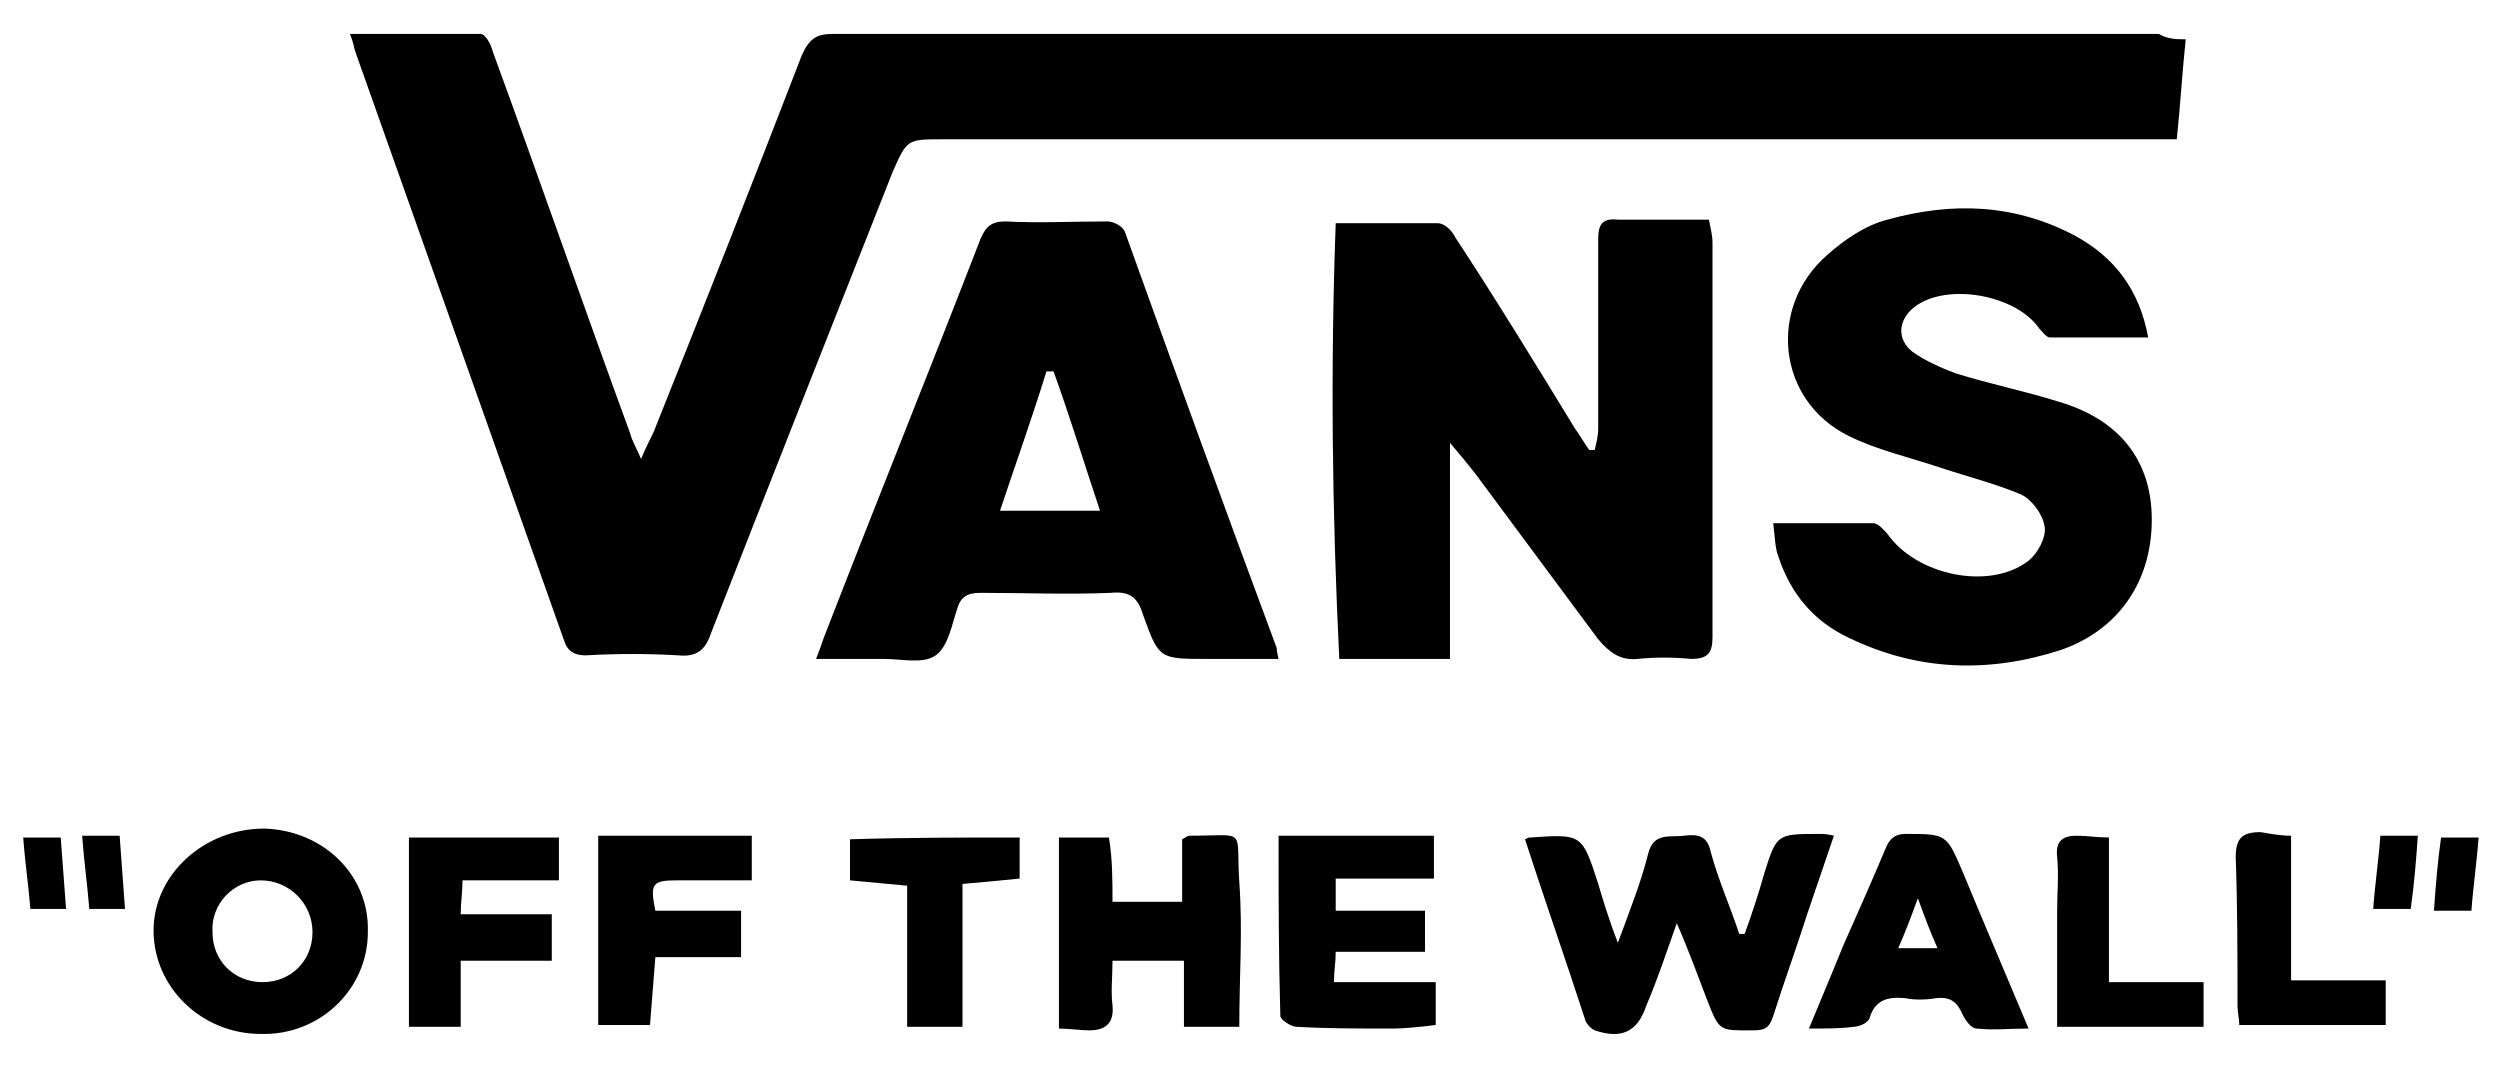 <?xml version="1.0" encoding="utf-8"?>
<!-- Generator: Adobe Illustrator 25.2.3, SVG Export Plug-In . SVG Version: 6.00 Build 0)  -->
<svg version="1.1" id="Calque_1" xmlns="http://www.w3.org/2000/svg" xmlns:xlink="http://www.w3.org/1999/xlink" x="0px" y="0px"
	 viewBox="0 0 140 60" style="enable-background:new 0 0 140 60;" xml:space="preserve">
<g>
	<path d="M122.4,2.2c-0.2,1.9-0.3,3.7-0.5,5.6c-0.5,0-0.9,0-1.4,0c-22.6,0-45.1,0-67.7,0c-2,0-2,0-2.8,1.8
		c-3.4,8.6-6.8,17.2-10.2,25.9c-0.3,0.9-0.8,1.3-1.8,1.2c-1.7-0.1-3.5-0.1-5.2,0c-0.6,0-1-0.2-1.2-0.8c-3.9-11-7.8-22-11.7-33
		c-0.1-0.3-0.1-0.5-0.3-1c2.5,0,4.9,0,7.3,0c0.3,0,0.6,0.6,0.7,1c2.6,7.1,5.1,14.3,7.7,21.4c0.1,0.4,0.3,0.7,0.6,1.4
		c0.3-0.7,0.5-1.1,0.7-1.5c2.8-7,5.6-14.1,8.3-21.1c0.4-0.9,0.8-1.2,1.7-1.2c24.8,0,49.5,0,74.3,0C121.4,2.2,121.9,2.2,122.4,2.2z"
		/>
	<path d="M74.8,12.5c2,0,3.9,0,5.7,0c0.4,0,0.8,0.4,1,0.8c2.3,3.5,4.5,7.1,6.7,10.7c0.3,0.4,0.5,0.8,0.8,1.2c0.1,0,0.2,0,0.3,0
		c0.1-0.4,0.2-0.8,0.2-1.2c0-3.5,0-7,0-10.6c0-0.8,0.2-1.2,1.1-1.1c1.7,0,3.3,0,5.1,0c0.1,0.5,0.2,0.9,0.2,1.3c0,7.4,0,14.7,0,22.1
		c0,0.9-0.3,1.2-1.2,1.2c-1-0.1-2-0.1-3,0c-1,0.1-1.6-0.4-2.2-1.1c-2.3-3.1-4.6-6.2-6.9-9.3c-0.4-0.5-0.8-1-1.4-1.7
		c0,4.2,0,8.1,0,12.1c-2.1,0-4,0-6.2,0C74.6,28.7,74.5,20.7,74.8,12.5z"/>
	<path d="M71.6,36.9c-1.4,0-2.7,0-4,0c-2.7,0-2.7,0-3.6-2.5c-0.3-1-0.8-1.3-1.8-1.2c-2.4,0.1-4.9,0-7.3,0c-0.7,0-1.1,0.2-1.3,0.9
		c-0.3,0.9-0.5,2.1-1.2,2.6c-0.7,0.5-1.9,0.2-2.9,0.2c-1.2,0-2.4,0-3.8,0c0.2-0.5,0.3-0.8,0.4-1.1c2.9-7.5,5.9-14.9,8.8-22.4
		c0.3-0.7,0.6-1,1.4-1c1.9,0.1,3.8,0,5.7,0c0.4,0,0.9,0.3,1,0.6c2.8,7.8,5.6,15.5,8.5,23.3C71.5,36.4,71.5,36.5,71.6,36.9z
		 M61.6,28.6c-0.9-2.7-1.7-5.3-2.6-7.8c-0.1,0-0.3,0-0.4,0c-0.8,2.6-1.7,5.1-2.6,7.8C57.9,28.6,59.6,28.6,61.6,28.6z"/>
	<path d="M99.3,29.3c2,0,3.8,0,5.6,0c0.3,0,0.6,0.4,0.8,0.6c1.6,2.3,5.7,3.2,7.9,1.5c0.5-0.4,1-1.3,0.9-1.9
		c-0.1-0.7-0.7-1.5-1.3-1.8c-1.4-0.6-3-1-4.5-1.5c-1.8-0.6-3.6-1-5.2-1.8c-4-2-4.5-7.2-1.2-10.1c1-0.9,2.2-1.7,3.4-2
		c3.6-1,7.1-0.9,10.5,0.9c2.2,1.2,3.6,3,4.1,5.7c-1.9,0-3.7,0-5.5,0c-0.2,0-0.4-0.3-0.6-0.5c-1.3-1.9-5.2-2.6-7-1.2
		c-0.9,0.7-1,1.8-0.1,2.5c0.7,0.5,1.6,0.9,2.4,1.2c1.9,0.6,3.9,1,5.8,1.6c3.4,1,5.2,3.3,5.2,6.6c0,3.5-1.9,6.2-5.1,7.3
		c-4,1.3-8,1.2-11.9-0.7c-1.9-0.9-3.2-2.4-3.9-4.5C99.4,30.7,99.4,30.1,99.3,29.3z"/>
	<path d="M85.4,47c0.2-0.1,0.2-0.1,0.3-0.1c2.9-0.2,2.9-0.2,3.8,2.6c0.3,1,0.6,2,1.1,3.3c0.7-1.9,1.3-3.4,1.7-5c0.3-1.2,1.2-0.9,2-1
		c0.8-0.1,1.3,0,1.5,0.9c0.4,1.5,1.1,3.1,1.6,4.6c0.1,0,0.2,0,0.3,0c0.4-1.1,0.8-2.3,1.1-3.4c0.7-2.2,0.7-2.2,3.1-2.2
		c0.2,0,0.4,0,0.8,0.1c-0.5,1.5-1,2.9-1.5,4.4c-0.6,1.9-1.3,3.8-1.9,5.7c-0.2,0.6-0.4,0.8-1.1,0.8c-1.9,0-1.9,0.1-2.6-1.7
		c-0.5-1.3-1-2.7-1.7-4.3c-0.6,1.7-1.1,3.2-1.7,4.6c-0.5,1.5-1.4,1.9-2.9,1.4c-0.2-0.1-0.4-0.3-0.5-0.5C87.7,53.8,86.5,50.4,85.4,47
		z"/>
	<path d="M20.6,52.2c0,3.2-2.7,5.8-6,5.7c-3.3,0-6-2.6-6-5.8c0-3.1,2.8-5.7,6.2-5.7C18.1,46.5,20.7,49,20.6,52.2z M17.5,52.2
		c0-1.6-1.3-2.9-2.9-2.9c-1.5,0-2.8,1.3-2.7,2.9c0,1.6,1.2,2.8,2.8,2.8C16.3,55,17.5,53.8,17.5,52.2z"/>
	<path d="M62.3,50.5c1.4,0,2.6,0,3.9,0c0-1.2,0-2.4,0-3.5c0.2-0.1,0.3-0.2,0.4-0.2c3.3,0,2.6-0.5,2.8,2.6c0.2,2.7,0,5.3,0,8.1
		c-1.2,0-2.1,0-3.1,0c0-1.2,0-2.4,0-3.7c-1.3,0-2.6,0-4,0c0,0.9-0.1,1.7,0,2.5c0.1,1-0.4,1.4-1.3,1.4c-0.5,0-1.1-0.1-1.7-0.1
		c0-3.6,0-7.1,0-10.7c0.9,0,1.8,0,2.8,0C62.3,48.1,62.3,49.3,62.3,50.5z"/>
	<path d="M71.6,46.8c3,0,5.8,0,8.7,0c0,0.8,0,1.5,0,2.4c-1.8,0-3.6,0-5.5,0c0,0.6,0,1.1,0,1.8c1.6,0,3.3,0,5,0c0,0.8,0,1.5,0,2.3
		c-1.7,0-3.3,0-5,0c0,0.6-0.1,1.1-0.1,1.7c1.9,0,3.8,0,5.7,0c0,0.8,0,1.6,0,2.4c-0.8,0.1-1.7,0.2-2.5,0.2c-1.8,0-3.6,0-5.3-0.1
		c-0.3,0-0.9-0.4-0.9-0.6C71.6,53.5,71.6,50.2,71.6,46.8z"/>
	<path d="M101.3,57.6c0.7-1.7,1.3-3.1,1.9-4.6c0.8-1.8,1.6-3.6,2.4-5.5c0.2-0.5,0.5-0.8,1.1-0.8c2.3,0,2.3,0,3.2,2.1
		c1.2,2.9,2.4,5.7,3.7,8.8c-1.1,0-2,0.1-2.9,0c-0.3,0-0.6-0.4-0.8-0.8c-0.3-0.7-0.7-1-1.5-0.9c-0.6,0.1-1.2,0.1-1.7,0
		c-1-0.1-1.7,0.1-2,1.1c-0.1,0.3-0.6,0.5-0.9,0.5C103.1,57.6,102.3,57.6,101.3,57.6z M108.5,53.1c-0.4-0.9-0.7-1.7-1.1-2.8
		c-0.4,1.1-0.7,1.9-1.1,2.8C107.1,53.1,107.7,53.1,108.5,53.1z"/>
	<path d="M33.5,46.8c2.9,0,5.7,0,8.6,0c0,0.8,0,1.6,0,2.5c-1.4,0-2.8,0-4.2,0c-1.4,0-1.5,0.2-1.2,1.7c1.5,0,3.1,0,4.8,0
		c0,0.9,0,1.7,0,2.6c-1.5,0-3.1,0-4.8,0c-0.1,1.3-0.2,2.5-0.3,3.8c-1,0-1.9,0-2.9,0C33.5,53.9,33.5,50.4,33.5,46.8z"/>
	<path d="M25.8,57.5c-1.1,0-2,0-2.9,0c0-3.5,0-7,0-10.6c2.8,0,5.6,0,8.4,0c0,0.8,0,1.5,0,2.4c-1.8,0-3.5,0-5.4,0
		c0,0.7-0.1,1.2-0.1,1.9c1.7,0,3.4,0,5.1,0c0,0.9,0,1.7,0,2.6c-1.7,0-3.3,0-5.1,0C25.8,55,25.8,56.2,25.8,57.5z"/>
	<path d="M57.1,46.9c0,0.8,0,1.5,0,2.3c-1,0.1-2,0.2-3.2,0.3c0,2.7,0,5.3,0,8c-1.1,0-2,0-3.1,0c0-2.6,0-5.2,0-7.9
		c-1.1-0.1-2.1-0.2-3.2-0.3c0-0.8,0-1.5,0-2.3C50.8,46.9,53.9,46.9,57.1,46.9z"/>
	<path d="M128.3,46.8c0,2.7,0,5.4,0,8.1c1.8,0,3.5,0,5.3,0c0,0.9,0,1.7,0,2.5c-2.7,0-5.4,0-8.2,0c0-0.3-0.1-0.7-0.1-1.1
		c0-2.8,0-5.5-0.1-8.3c0-1.1,0.4-1.4,1.4-1.4C127.2,46.7,127.7,46.8,128.3,46.8z"/>
	<path d="M115.2,57.5c0-2.2,0-4.4,0-6.5c0-1,0.1-2,0-3c-0.1-0.9,0.3-1.2,1.1-1.2c0.6,0,1.1,0.1,1.8,0.1c0,2.7,0,5.4,0,8.1
		c1.8,0,3.5,0,5.3,0c0,0.9,0,1.7,0,2.5C120.7,57.5,118,57.5,115.2,57.5z"/>
	<path d="M7,50.9c-0.7,0-1.3,0-2,0c-0.1-1.3-0.3-2.7-0.4-4.1c0.7,0,1.4,0,2.1,0C6.8,48.1,6.9,49.5,7,50.9z"/>
	<path d="M135.4,46.8c-0.1,1.4-0.2,2.7-0.4,4.1c-0.7,0-1.4,0-2.1,0c0.1-1.4,0.3-2.7,0.4-4.1C134,46.8,134.7,46.8,135.4,46.8z"/>
	<path d="M136.3,51c0.1-1.4,0.2-2.7,0.4-4.1c0.7,0,1.3,0,2.1,0c-0.1,1.4-0.3,2.7-0.4,4.1C137.6,51,137,51,136.3,51z"/>
	<path d="M3.7,50.9c-0.7,0-1.3,0-2,0c-0.1-1.3-0.3-2.6-0.4-4c0.7,0,1.4,0,2.1,0C3.5,48.3,3.6,49.6,3.7,50.9z"/>
</g>
</svg>
